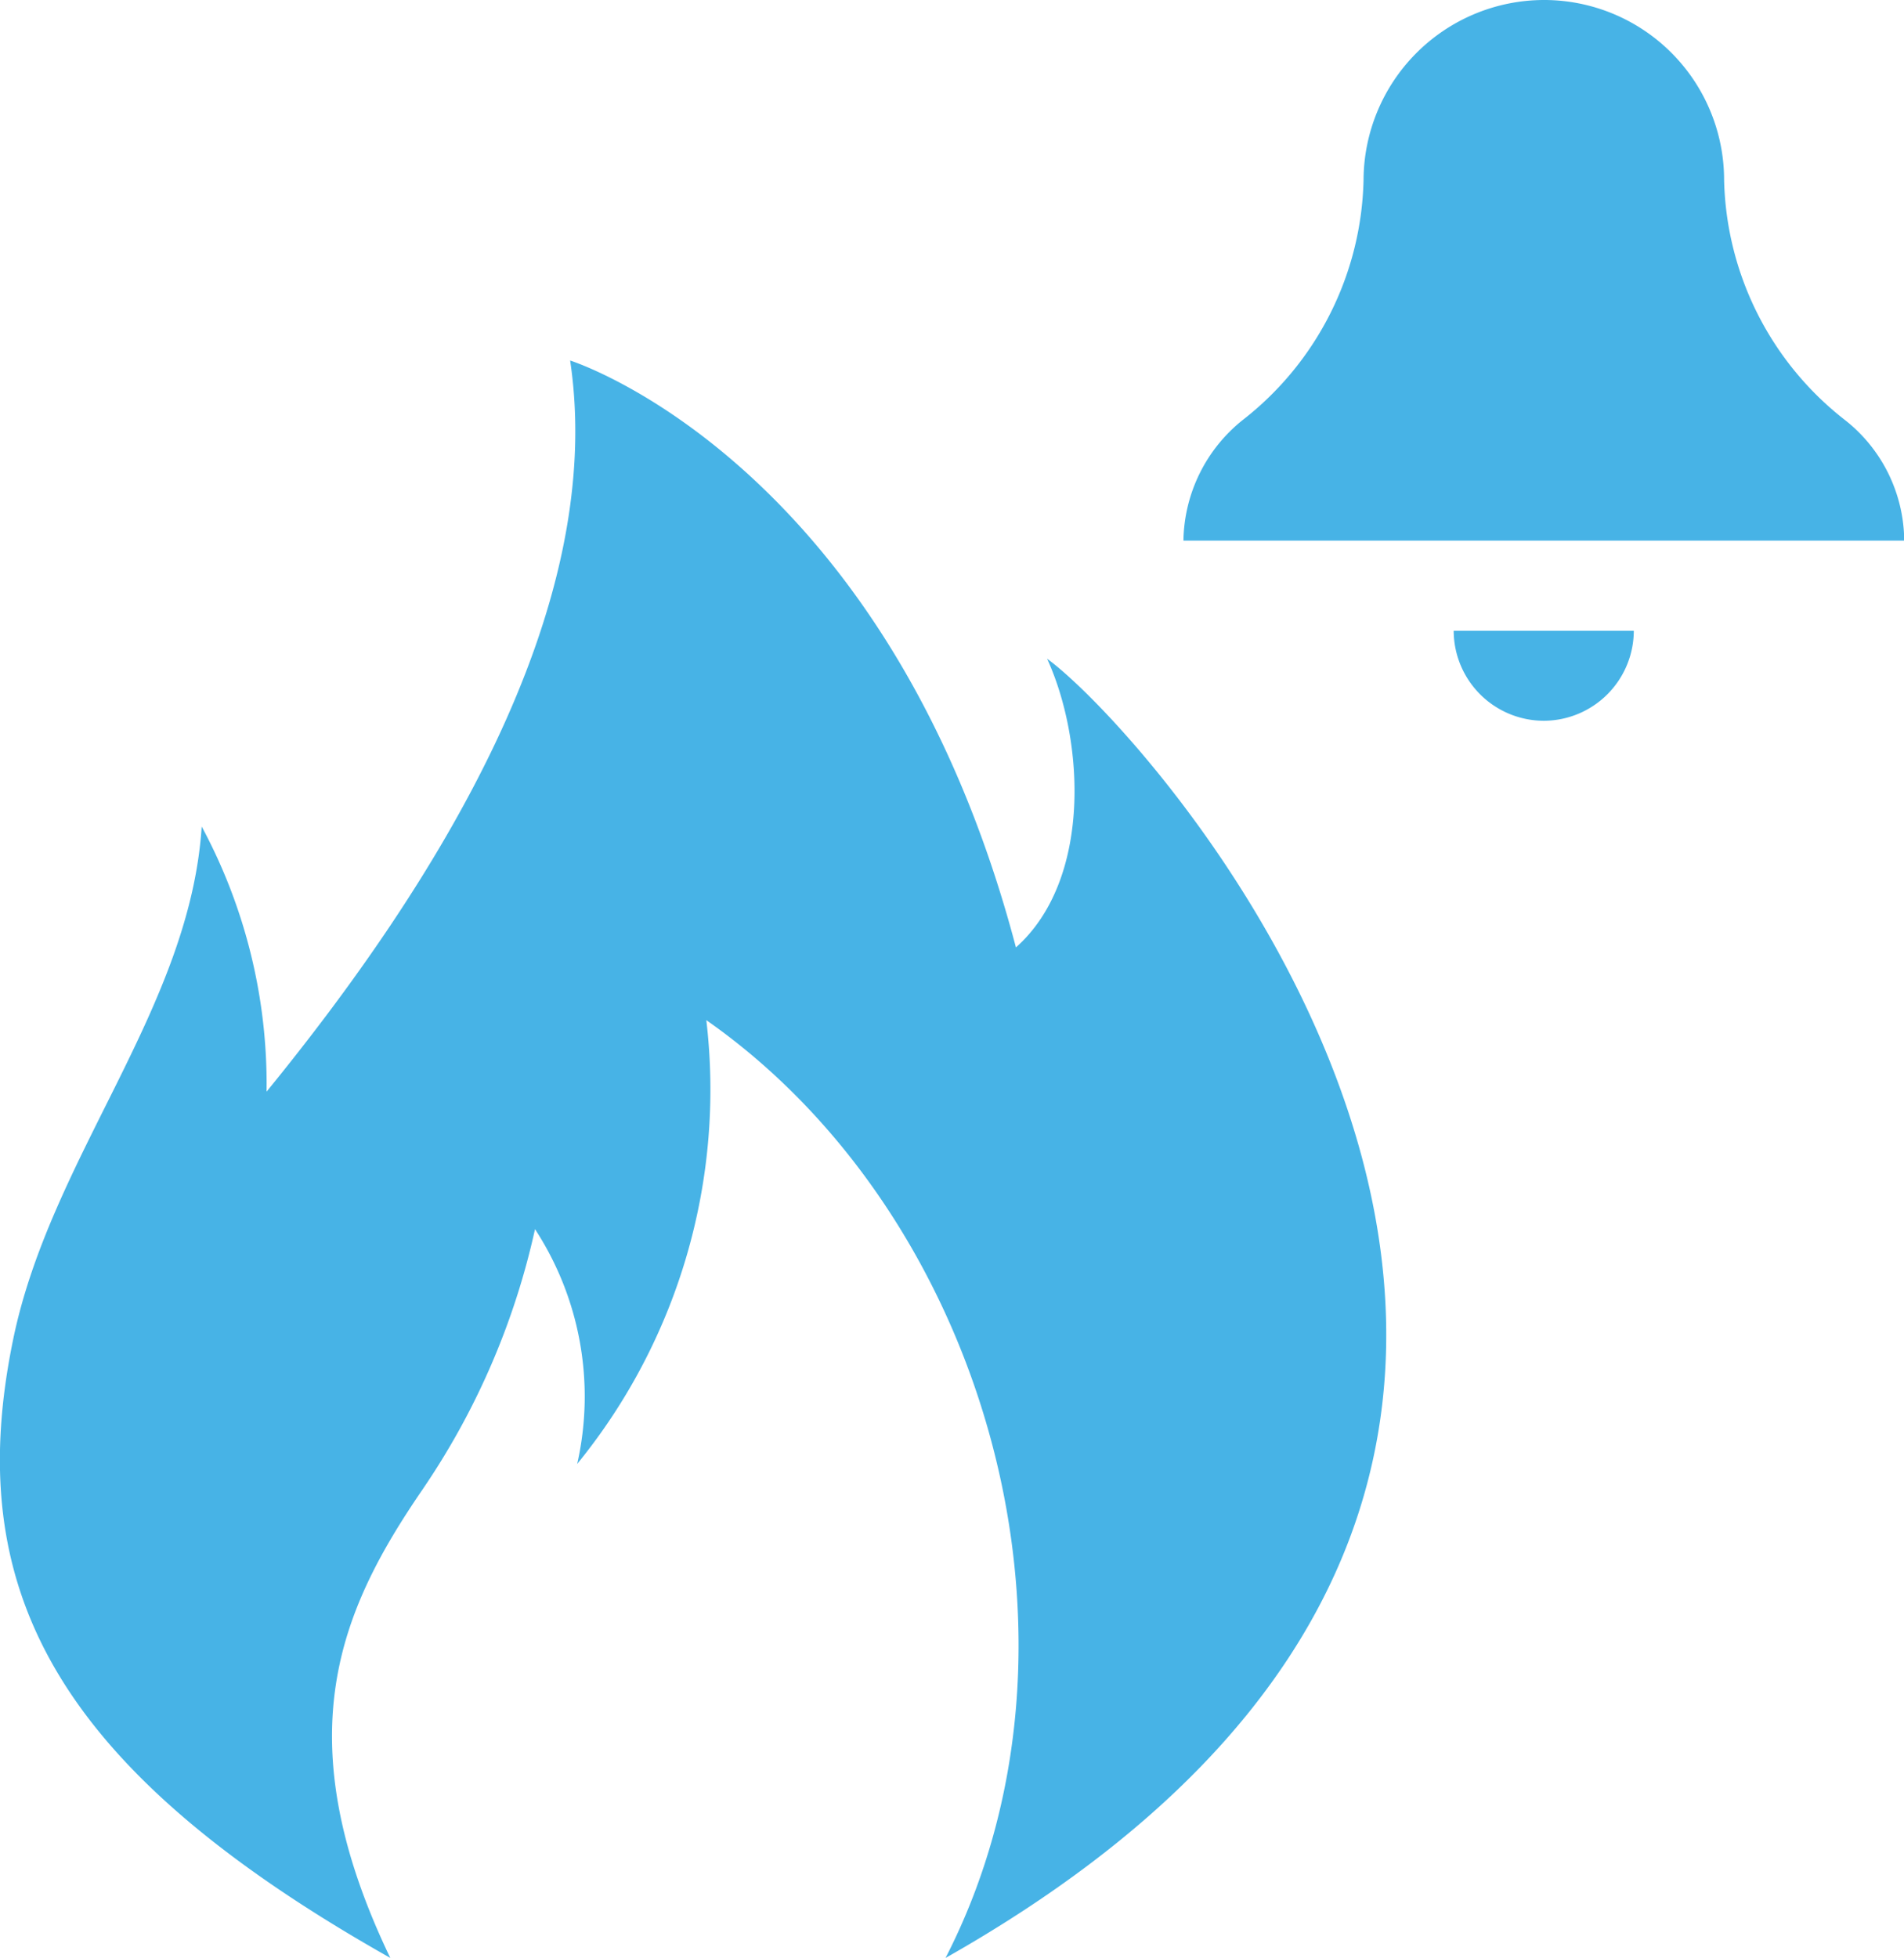 <svg xmlns="http://www.w3.org/2000/svg" width="35.022" height="36" viewBox="0 0 35.022 36">
  <path id="Union_13" data-name="Union 13" d="M-8146.008,18.758a10.892,10.892,0,0,1-2.375,8.16,5.632,5.632,0,0,0-.776-4.317,13.721,13.721,0,0,1-2.073,4.793c-1.505,2.2-2.546,4.533-.589,8.607-6.231-3.514-7.874-6.836-6.936-11.377.692-3.352,3.25-6.08,3.467-9.426a9.985,9.985,0,0,1,1.193,4.875c3.081-3.775,6.274-8.825,5.584-13.444,0,0,5.839,1.835,8.2,10.792,1.395-1.242,1.264-3.8.573-5.309,2.073,1.511,13.977,14.924-1.868,23.89C-8138.625,30.2-8140.835,22.373-8146.008,18.758Zm13.747-7.16h3.313a1.66,1.66,0,0,1-1.655,1.655A1.66,1.66,0,0,1-8132.261,11.6Zm-4.971-1.657a2.893,2.893,0,0,1,1.094-2.221,5.755,5.755,0,0,0,2.219-4.407A3.324,3.324,0,0,1-8130.6,0a3.312,3.312,0,0,1,3.313,3.313,5.756,5.756,0,0,0,2.219,4.407,2.844,2.844,0,0,1,1.094,2.221Zm6.626-9.94h0Z" transform="translate(8159)" fill="#47b3e6"/>
</svg>
